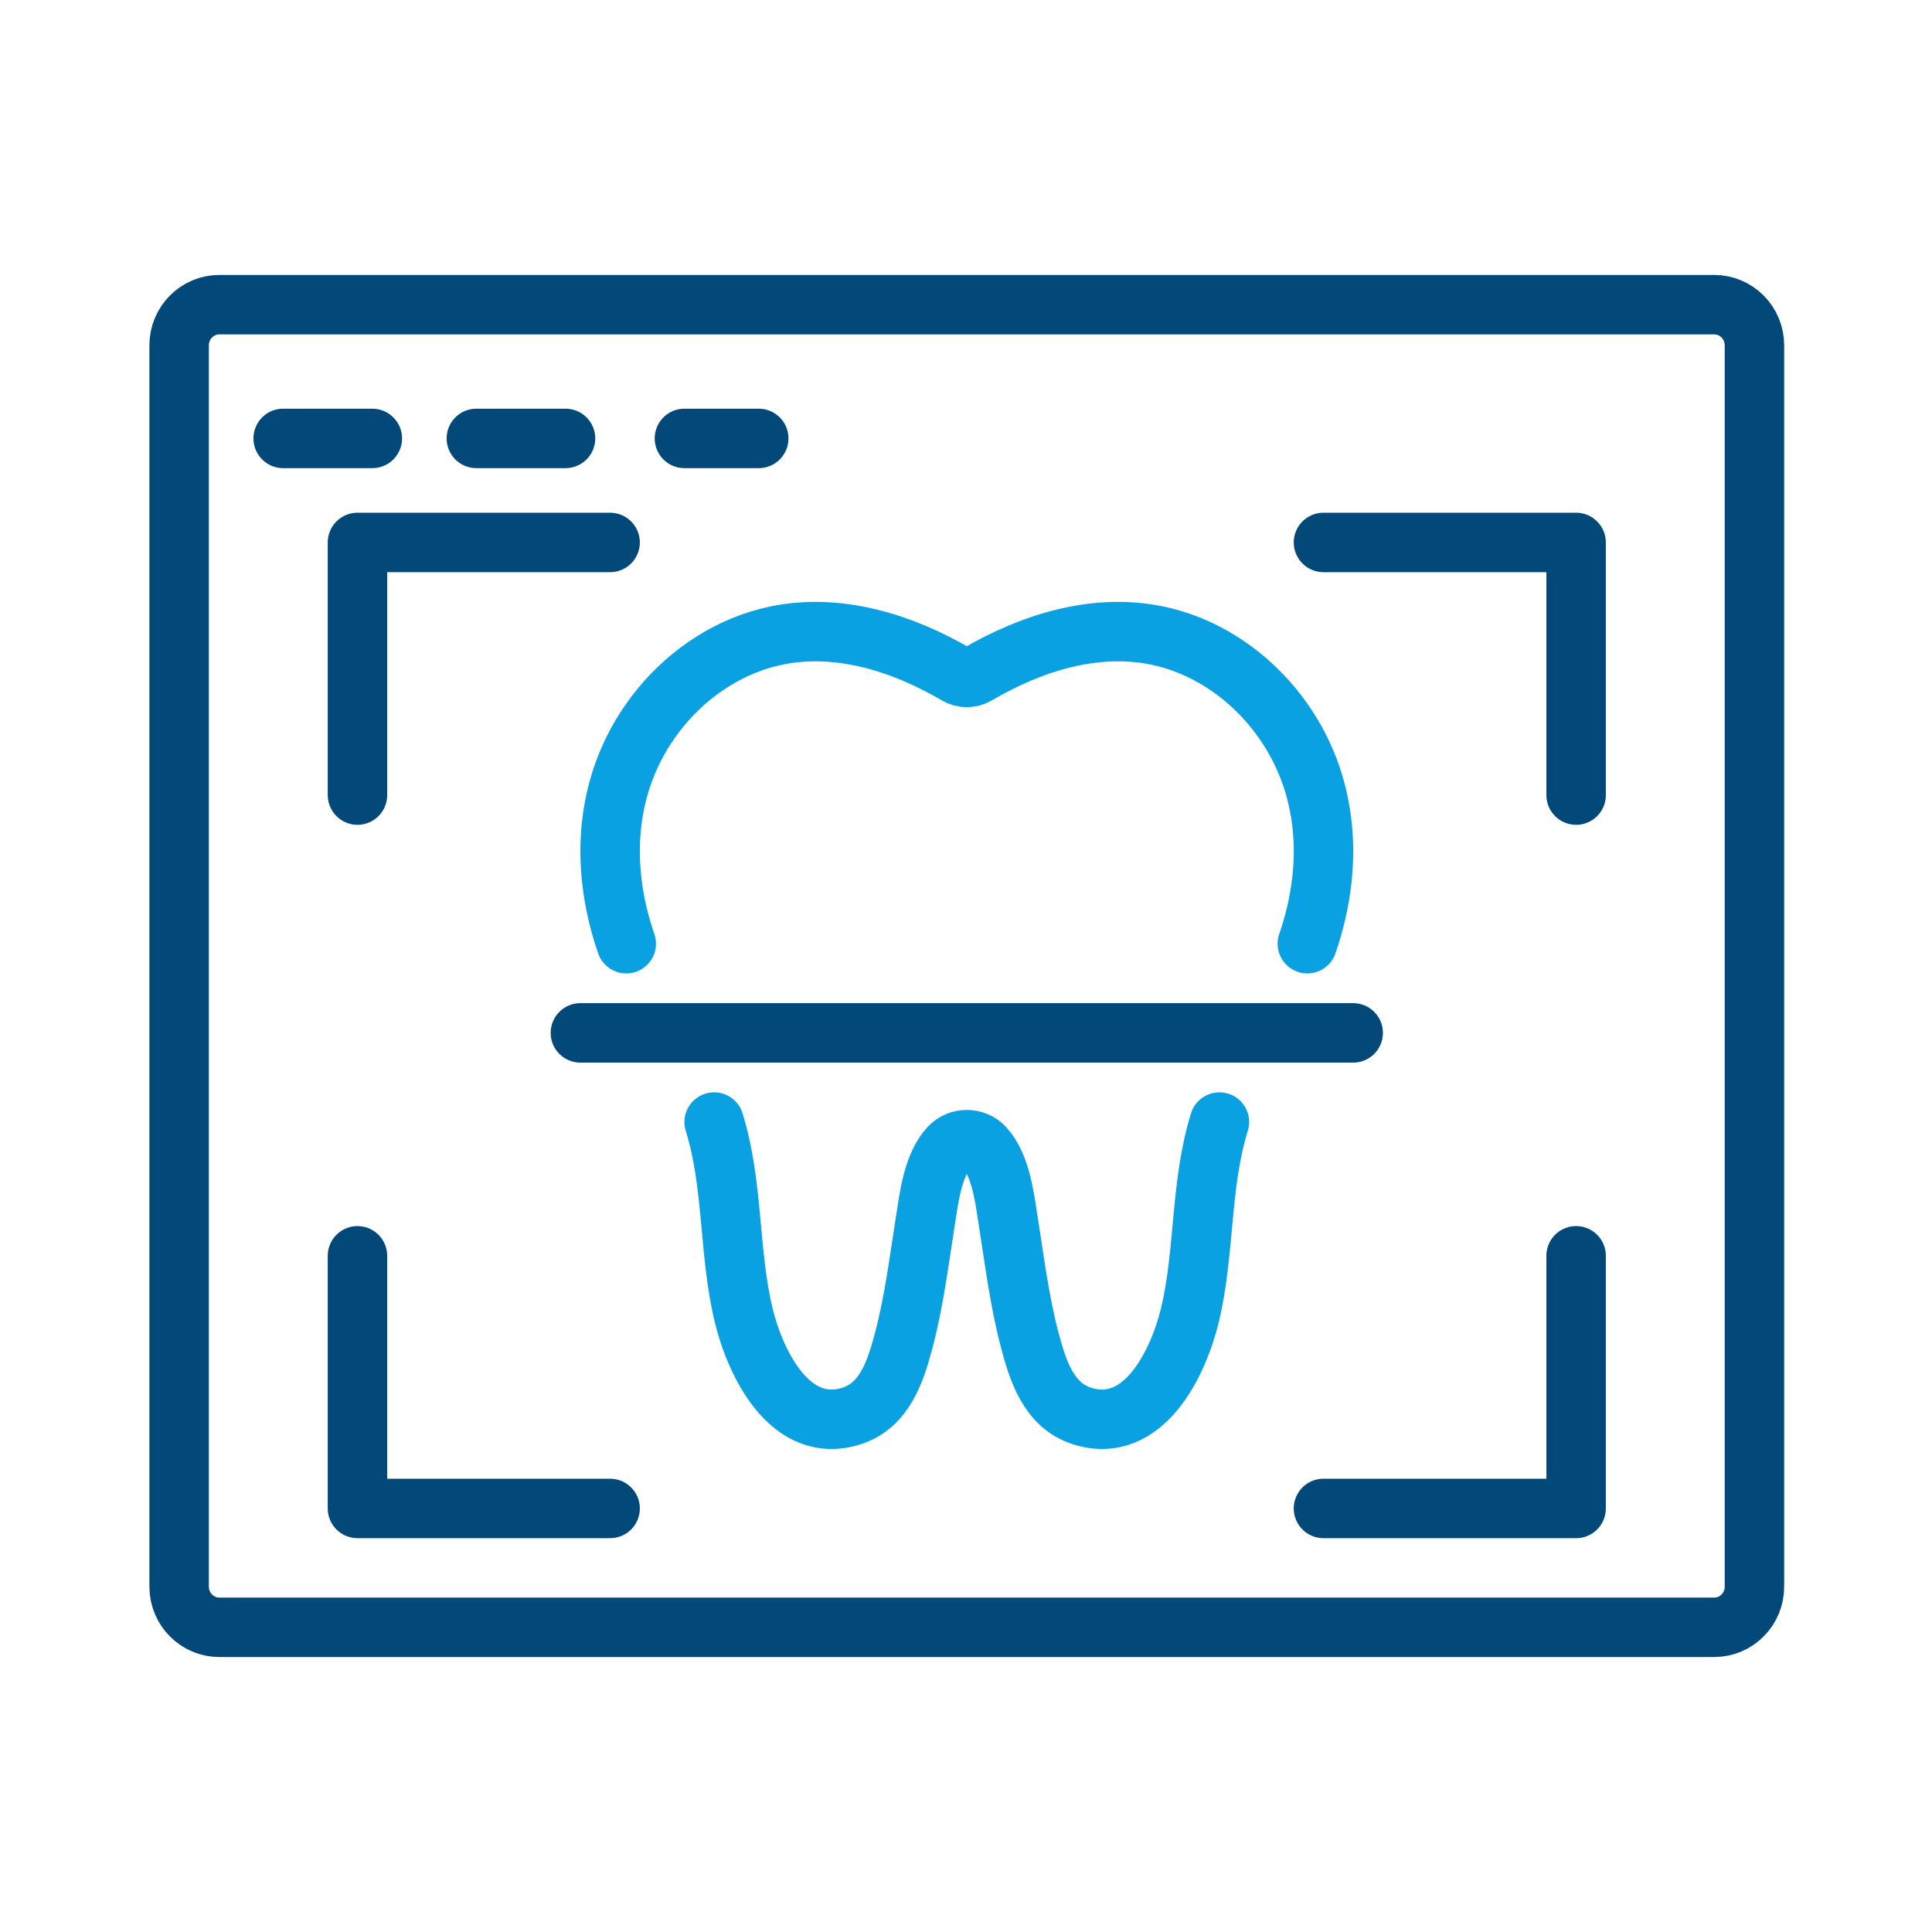 <?xml version="1.0" encoding="UTF-8"?><svg id="Ebene_1" xmlns="http://www.w3.org/2000/svg" viewBox="0 0 130 130"><path d="M19.053,29.5h6" fill="none" stroke="#024879" stroke-linecap="round" stroke-linejoin="round" stroke-width="4"/><path d="M32.053,29.5h6" fill="none" stroke="#024879" stroke-linecap="round" stroke-linejoin="round" stroke-width="4"/><path d="M46.053,29.5h5" fill="none" stroke="#024879" stroke-linecap="round" stroke-linejoin="round" stroke-width="4"/><path d="M115.342,20.5H14.765c-1.498,0-2.712,1.225-2.712,2.736v83.527c0,1.511,1.214,2.736,2.712,2.736h100.577c1.497,0,2.711-1.225,2.711-2.736V23.236c0-1.511-1.214-2.736-2.711-2.736Z" fill="none" stroke="#024879" stroke-linecap="round" stroke-linejoin="round" stroke-width="4"/><path d="M89.053,36.5h17v17" fill="none" stroke="#024879" stroke-linecap="round" stroke-linejoin="round" stroke-width="4"/><path d="M24.053,53.5v-17h17" fill="none" stroke="#024879" stroke-linecap="round" stroke-linejoin="round" stroke-width="4"/><path d="M106.053,84.5v17h-17" fill="none" stroke="#024879" stroke-linecap="round" stroke-linejoin="round" stroke-width="4"/><path d="M24.053,84.5v17h17" fill="none" stroke="#024879" stroke-linecap="round" stroke-linejoin="round" stroke-width="4"/><path d="M48.053,75.5c1.312,4.218.96,8.721,1.988,13.001.764,3.176,3.115,8.129,7.291,6.767,2.22-.725,2.945-3.061,3.48-5.08.704-2.658,1.033-5.39,1.463-8.098.23-1.437.477-3.693,1.612-4.904.621-.668,1.711-.668,2.335,0,1.132,1.214,1.38,3.467,1.609,4.904.43,2.708.759,5.439,1.463,8.098.535,2.019,1.26,4.356,3.48,5.08,4.176,1.362,6.527-3.591,7.291-6.767,1.028-4.28.676-8.784,1.988-13.001" fill="none" stroke="#0aa1e2" stroke-linecap="round" stroke-linejoin="round" stroke-width="4"/><path d="M42.14,63.5c-1.884-5.46-1.443-11.307,2.31-15.891,2.015-2.458,4.803-4.24,7.843-4.854,4.126-.838,8.399.483,12.079,2.641.423.251.943.251,1.367,0,3.68-2.161,7.952-3.479,12.076-2.641,3.039.614,5.828,2.396,7.843,4.854,3.753,4.584,4.194,10.431,2.31,15.891" fill="none" stroke="#0aa1e2" stroke-linecap="round" stroke-linejoin="round" stroke-width="4"/><path d="M39.053,69.5h52" fill="none" stroke="#024879" stroke-linecap="round" stroke-linejoin="round" stroke-width="4"/></svg>